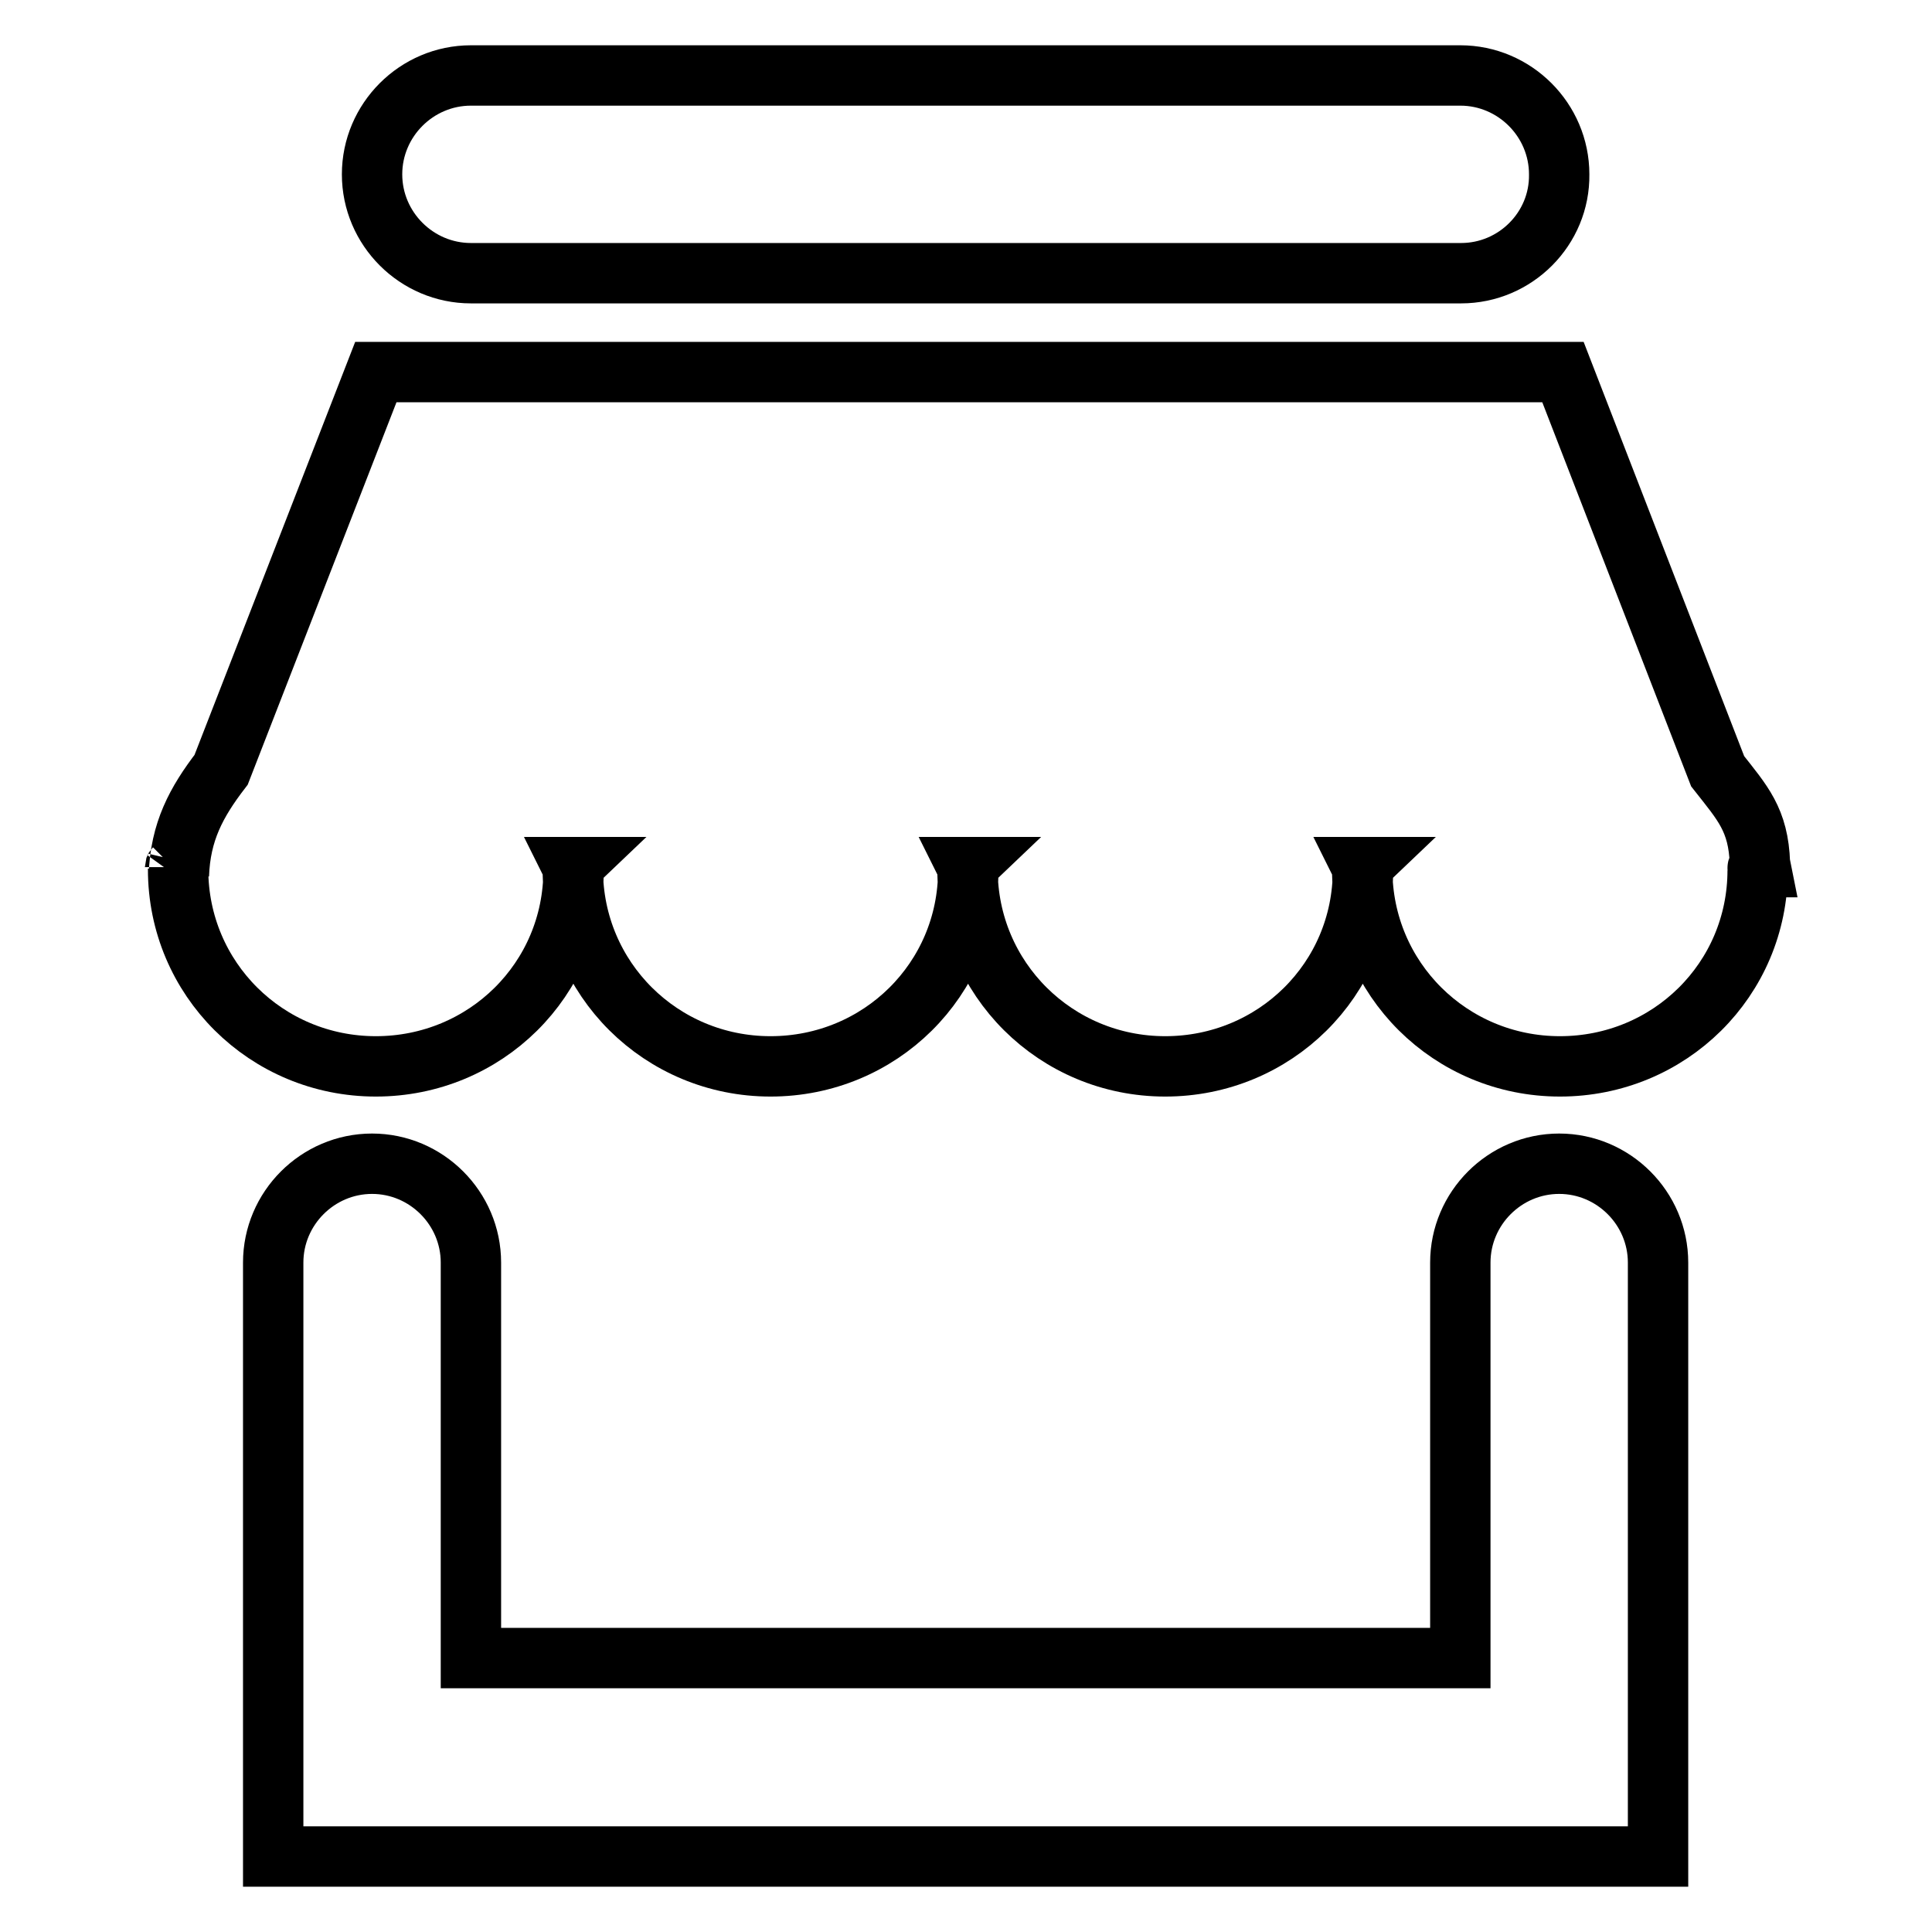 <?xml version="1.0" encoding="utf-8"?>
<!-- Svg Vector Icons : http://www.onlinewebfonts.com/icon -->
<!DOCTYPE svg PUBLIC "-//W3C//DTD SVG 1.1//EN" "http://www.w3.org/Graphics/SVG/1.1/DTD/svg11.dtd">
<svg version="1.1" xmlns="http://www.w3.org/2000/svg" xmlns:xlink="http://www.w3.org/1999/xlink" x="0px" y="0px" viewBox="0 0 256 256" enable-background="new 0 0 256 256" xml:space="preserve">
<g> <path stroke-width="8" fill-opacity="0" stroke="#000000"  d="M232.9,115.3c0,14.5-11.7,26-26.2,26c-14.5,0-26.2-11.6-26.2-26.1c0-0.2,0.1-0.3,0.1-0.3h-0.1 c0,0,0.1,0.2,0.1,0.4c0,14.5-11.7,26-26.2,26c-14.5,0-26.2-11.6-26.2-26.1c0-0.2,0.1-0.3,0.1-0.3h-0.1c0,0,0.1,0.2,0.1,0.4 c0,14.5-11.7,26-26.2,26s-26.2-11.6-26.2-26.1c0-0.2,0.1-0.3,0.1-0.3h-0.1c0,0,0.1,0.2,0.1,0.4c0,14.5-11.7,26-26.2,26 s-26.2-11.6-26.2-26.1c0-0.1,0,0,0-0.1l0.1,0.9c0.2-5.8,2.3-9.7,5.6-14l20.5-52.7h157.3l20.5,52.9c3.3,4.2,5.4,6.4,5.6,12.2 l0.1,0.5h-0.1C232.8,114.9,232.9,115.1,232.9,115.3z M23.2,114.9c0,0,0,0.1-0.1,0.2L23.2,114.9L23.2,114.9z M193.6,36.2H62.4 c-7.2,0-13.1-5.9-13.1-13.1c0-7.2,5.9-13.1,13.1-13.1h131.1c7.2,0,13.1,5.9,13.1,13.1C206.7,30.3,200.8,36.2,193.6,36.2z  M49.3,154.2c7.2,0,13.1,5.9,13.1,13.1v13.1v39.3h131.1v-39.3v-13.1c0-7.2,5.9-13.1,13.1-13.1c7.2,0,13.1,5.9,13.1,13.1V246H36.2 v-78.7C36.2,160.1,42.1,154.2,49.3,154.2z"/></g>
</svg>